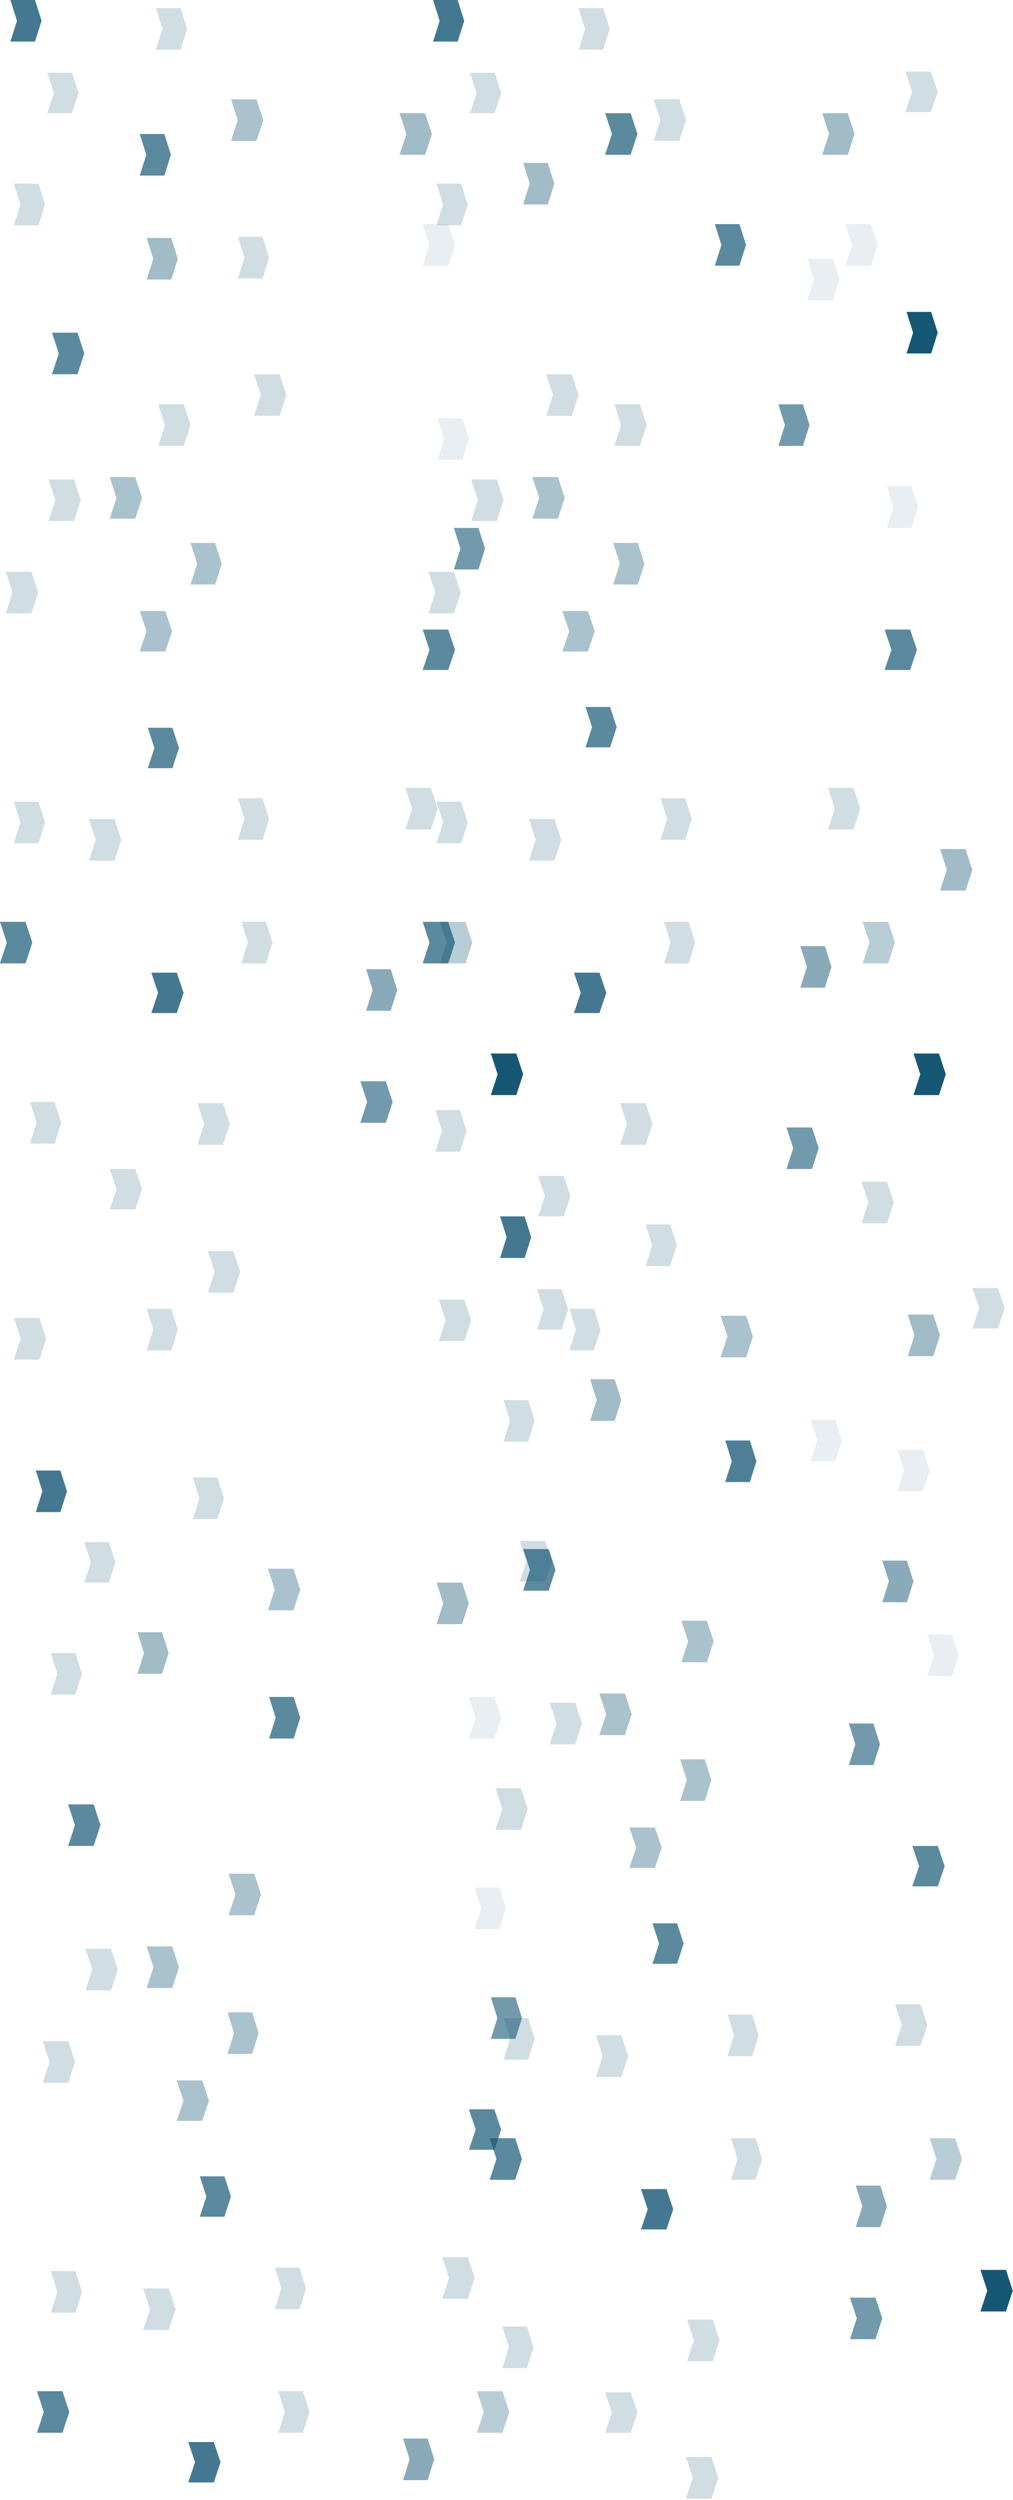 <?xml version="1.0" encoding="utf-8"?>
<svg xmlns="http://www.w3.org/2000/svg" fill="none" height="100%" overflow="visible" preserveAspectRatio="none" style="display: block;" viewBox="0 0 349 861" width="100%">
<g id="Group 34">
<path d="M170.412 25.068L161.933 25.065L164.194 32.027L161.931 38.988L170.41 38.99L172.673 32.03L170.412 25.068Z" fill="#165775" id="Vector" opacity="0.2"/>
<path d="M24.793 25.068L16.314 25.065L18.575 32.027L16.312 38.988L24.791 38.99L27.054 32.03L24.793 25.068Z" fill="#165775" id="Vector_2" opacity="0.2"/>
<path d="M37.526 531.148L29.047 531.146L31.308 538.108L29.044 545.068L37.523 545.071L39.787 538.11L37.526 531.148Z" fill="#165775" id="Vector_3" opacity="0.2"/>
<path d="M193.488 444.017L185.009 444.014L187.27 450.976L185.007 457.937L193.486 457.939L195.749 450.978L193.488 444.017Z" fill="#165775" id="Vector_4" opacity="0.2"/>
<path d="M300.03 77.188L291.237 77.185L293.582 84.346L291.235 91.505L300.028 91.508L302.375 84.348L300.03 77.188Z" fill="#165775" id="Vector_5" opacity="0.1"/>
<path d="M286.902 89.124L278.109 89.121L280.453 96.282L278.106 103.442L286.899 103.444L289.246 96.285L286.902 89.124Z" fill="#165775" id="Vector_6" opacity="0.1"/>
<path d="M154.414 77.188L145.621 77.185L147.965 84.346L145.618 91.505L154.411 91.508L156.758 84.348L154.414 77.188Z" fill="#165775" id="Vector_7" opacity="0.1"/>
<path d="M170.326 584.462L161.533 584.46L163.878 591.621L161.531 598.78L170.324 598.783L172.671 591.623L170.326 584.462Z" fill="#165775" id="Vector_8" opacity="0.1"/>
<path d="M317.935 499.32L309.142 499.317L311.487 506.478L309.14 513.638L317.933 513.64L320.28 506.481L317.935 499.32Z" fill="#165775" id="Vector_9" opacity="0.1"/>
<path d="M158.873 276.119L150.394 276.116L152.655 283.277L150.392 290.437L158.871 290.439L161.134 283.28L158.873 276.119Z" fill="#165775" id="Vector_10" opacity="0.2"/>
<path d="M13.256 276.119L4.777 276.116L7.038 283.277L4.774 290.437L13.253 290.439L15.517 283.28L13.256 276.119Z" fill="#165775" id="Vector_11" opacity="0.2"/>
<path d="M25.987 782.199L17.508 782.197L19.769 789.358L17.506 796.517L25.985 796.52L28.248 789.36L25.987 782.199Z" fill="#165775" id="Vector_12" opacity="0.2"/>
<path d="M181.948 695.067L173.47 695.065L175.731 702.226L173.467 709.385L181.946 709.388L184.209 702.228L181.948 695.067Z" fill="#165775" id="Vector_13" opacity="0.2"/>
<path d="M233.986 34.219L225.193 34.216L227.537 41.377L225.19 48.537L233.983 48.539L236.33 41.38L233.986 34.219Z" fill="#165775" id="Vector_14" opacity="0.2"/>
<path d="M88.368 34.219L79.575 34.216L81.92 41.377L79.573 48.537L88.366 48.539L90.713 41.38L88.368 34.219Z" fill="#165775" id="Vector_15" opacity="0.2"/>
<path d="M101.099 540.3L92.306 540.297L94.651 547.458L92.304 554.617L101.097 554.62L103.444 547.461L101.099 540.3Z" fill="#165775" id="Vector_16" opacity="0.2"/>
<path d="M257.061 453.168L248.268 453.165L250.613 460.326L248.266 467.485L257.059 467.488L259.406 460.328L257.061 453.168Z" fill="#165775" id="Vector_17" opacity="0.2"/>
<path d="M88.368 34.219L79.575 34.216L81.92 41.377L79.573 48.537L88.366 48.539L90.713 41.38L88.368 34.219Z" fill="#165775" id="Vector_18" opacity="0.2"/>
<path d="M101.099 540.3L92.306 540.297L94.651 547.458L92.304 554.617L101.097 554.62L103.444 547.461L101.099 540.3Z" fill="#165775" id="Vector_19" opacity="0.2"/>
<path d="M257.061 453.168L248.268 453.165L250.613 460.326L248.266 467.485L257.059 467.488L259.406 460.328L257.061 453.168Z" fill="#165775" id="Vector_20" opacity="0.2"/>
<path d="M236.058 274.925L227.579 274.923L229.84 282.084L227.576 289.243L236.055 289.246L238.318 282.086L236.058 274.925Z" fill="#165775" id="Vector_21" opacity="0.2"/>
<path d="M90.44 274.925L81.961 274.923L84.222 282.084L81.959 289.243L90.438 289.246L92.701 282.086L90.44 274.925Z" fill="#165775" id="Vector_22" opacity="0.2"/>
<path d="M103.172 781.006L94.693 781.004L96.954 788.165L94.69 795.324L103.169 795.327L105.433 788.167L103.172 781.006Z" fill="#165775" id="Vector_23" opacity="0.2"/>
<path d="M259.133 693.874L250.654 693.872L252.915 701.033L250.652 708.192L259.131 708.195L261.394 701.035L259.133 693.874Z" fill="#165775" id="Vector_24" opacity="0.2"/>
<path d="M158.873 63.263L150.394 63.26L152.655 70.421L150.392 77.58L158.871 77.583L161.134 70.424L158.873 63.263Z" fill="#165775" id="Vector_25" opacity="0.2"/>
<path d="M13.256 63.263L4.777 63.26L7.038 70.421L4.774 77.58L13.253 77.583L15.517 70.424L13.256 63.263Z" fill="#165775" id="Vector_26" opacity="0.2"/>
<path d="M25.987 569.343L17.508 569.34L19.769 576.501L17.506 583.661L25.985 583.663L28.248 576.504L25.987 569.343Z" fill="#165775" id="Vector_27" opacity="0.2"/>
<path d="M181.948 482.212L173.47 482.209L175.731 489.37L173.467 496.529L181.946 496.532L184.209 489.372L181.948 482.212Z" fill="#165775" id="Vector_28" opacity="0.2"/>
<path d="M292.072 38.993L283.279 38.99L285.624 46.151L283.277 53.311L292.07 53.313L294.417 46.154L292.072 38.993Z" fill="#165775" id="Vector_29" opacity="0.4"/>
<path d="M146.454 38.993L137.661 38.99L140.006 46.151L137.658 53.311L146.451 53.313L148.799 46.154L146.454 38.993Z" fill="#165775" id="Vector_30" opacity="0.4"/>
<path d="M159.187 545.074L150.394 545.071L152.739 552.232L150.392 559.391L159.185 559.394L161.532 552.234L159.187 545.074Z" fill="#165775" id="Vector_31" opacity="0.4"/>
<path d="M321.516 452.77L312.723 452.767L315.068 459.928L312.72 467.088L321.513 467.09L323.861 459.931L321.516 452.77Z" fill="#165775" id="Vector_32" opacity="0.4"/>
<path d="M154.414 317.497L145.621 317.494L147.965 324.655L145.618 331.814L154.411 331.817L156.758 324.657L154.414 317.497Z" fill="#165775" id="Vector_33" opacity="0.7"/>
<path d="M8.795 317.497L0.002 317.494L2.347 324.655L-2.41212e-05 331.814L8.793 331.817L11.14 324.657L8.795 317.497Z" fill="#165775" id="Vector_34" opacity="0.7"/>
<path d="M21.528 823.577L12.735 823.575L15.079 830.735L12.732 837.895L21.525 837.898L23.872 830.738L21.528 823.577Z" fill="#165775" id="Vector_35" opacity="0.7"/>
<path d="M177.489 736.446L168.696 736.443L171.041 743.604L168.694 750.763L177.487 750.766L179.834 743.607L177.489 736.446Z" fill="#165775" id="Vector_36" opacity="0.7"/>
<path d="M220.458 139.254L211.665 139.252L214.01 146.412L211.663 153.572L220.456 153.575L222.803 146.415L220.458 139.254Z" fill="#165775" id="Vector_37" opacity="0.2"/>
<path d="M63.302 139.254L54.509 139.252L56.854 146.412L54.507 153.572L63.3 153.575L65.647 146.415L63.302 139.254Z" fill="#165775" id="Vector_38" opacity="0.2"/>
<path d="M87.572 645.335L78.779 645.333L81.124 652.494L78.777 659.653L87.57 659.656L89.917 652.496L87.572 645.335Z" fill="#165775" id="Vector_39" opacity="0.2"/>
<path d="M243.534 558.203L234.741 558.201L237.086 565.362L234.739 572.521L243.532 572.524L245.879 565.364L243.534 558.203Z" fill="#165775" id="Vector_40" opacity="0.2"/>
<path d="M196.984 128.91L188.191 128.907L190.536 136.068L188.189 143.228L196.982 143.23L199.329 136.071L196.984 128.91Z" fill="#165775" id="Vector_41" opacity="0.2"/>
<path d="M96.325 128.91L87.532 128.907L89.876 136.068L87.529 143.228L96.322 143.23L98.669 136.071L96.325 128.91Z" fill="#165775" id="Vector_42" opacity="0.2"/>
<path d="M87.572 645.335L78.779 645.333L81.124 652.494L78.777 659.653L87.57 659.656L89.917 652.496L87.572 645.335Z" fill="#165775" id="Vector_43" opacity="0.2"/>
<path d="M243.534 558.203L234.741 558.201L237.086 565.362L234.739 572.521L243.532 572.524L245.879 565.364L243.534 558.203Z" fill="#165775" id="Vector_44" opacity="0.2"/>
<path d="M222.447 379.961L213.654 379.958L215.999 387.119L213.652 394.279L222.445 394.281L224.792 387.122L222.447 379.961Z" fill="#165775" id="Vector_45" opacity="0.2"/>
<path d="M76.83 379.961L68.037 379.958L70.382 387.119L68.034 394.279L76.827 394.281L79.174 387.122L76.83 379.961Z" fill="#165775" id="Vector_46" opacity="0.2"/>
<path d="M245.523 798.91L236.73 798.907L239.075 806.068L236.728 813.228L245.521 813.23L247.868 806.071L245.523 798.91Z" fill="#165775" id="Vector_47" opacity="0.2"/>
<path d="M192.211 164.32L183.418 164.317L185.762 171.478L183.415 178.637L192.208 178.64L194.555 171.481L192.211 164.32Z" fill="#165775" id="Vector_48" opacity="0.2"/>
<path d="M46.592 164.32L37.799 164.317L40.144 171.478L37.797 178.637L46.59 178.64L48.937 171.481L46.592 164.32Z" fill="#165775" id="Vector_49" opacity="0.2"/>
<path d="M59.324 670.401L50.531 670.398L52.876 677.559L50.529 684.718L59.321 684.721L61.669 677.562L59.324 670.401Z" fill="#165775" id="Vector_50" opacity="0.2"/>
<path d="M215.286 583.269L206.493 583.266L208.838 590.427L206.491 597.587L215.284 597.589L217.631 590.43L215.286 583.269Z" fill="#165775" id="Vector_51" opacity="0.2"/>
<path d="M192.211 164.32L183.418 164.317L185.762 171.478L183.415 178.637L192.208 178.64L194.555 171.481L192.211 164.32Z" fill="#165775" id="Vector_52" opacity="0.2"/>
<path d="M46.592 164.32L37.799 164.317L40.144 171.478L37.797 178.637L46.59 178.64L48.937 171.481L46.592 164.32Z" fill="#165775" id="Vector_53" opacity="0.2"/>
<path d="M59.324 670.401L50.531 670.398L52.876 677.559L50.529 684.718L59.321 684.721L61.669 677.562L59.324 670.401Z" fill="#165775" id="Vector_54" opacity="0.2"/>
<path d="M215.286 583.269L206.493 583.266L208.838 590.427L206.491 597.587L215.284 597.589L217.631 590.43L215.286 583.269Z" fill="#165775" id="Vector_55" opacity="0.2"/>
<path d="M194.2 405.026L185.407 405.024L187.751 411.986L185.404 418.946L194.197 418.949L196.544 411.988L194.2 405.026Z" fill="#165775" id="Vector_56" opacity="0.2"/>
<path d="M46.592 402.639L37.799 402.636L40.144 409.598L37.797 416.559L46.59 416.562L48.937 409.601L46.592 402.639Z" fill="#165775" id="Vector_57" opacity="0.2"/>
<path d="M217.274 823.975L208.481 823.973L210.826 830.935L208.479 837.895L217.272 837.898L219.619 830.937L217.274 823.975Z" fill="#165775" id="Vector_58" opacity="0.2"/>
<path d="M219.745 186.998L211.267 186.995L213.527 194.156L211.264 201.315L219.743 201.318L222.006 194.159L219.745 186.998Z" fill="#165775" id="Vector_59" opacity="0.2"/>
<path d="M74.128 186.998L65.649 186.995L67.91 194.156L65.647 201.315L74.126 201.318L76.389 194.159L74.128 186.998Z" fill="#165775" id="Vector_60" opacity="0.2"/>
<path d="M86.86 693.078L78.381 693.076L80.642 700.237L78.378 707.396L86.857 707.399L89.121 700.239L86.86 693.078Z" fill="#165775" id="Vector_61" opacity="0.2"/>
<path d="M242.822 605.947L234.343 605.944L236.604 613.105L234.34 620.265L242.819 620.267L245.083 613.108L242.822 605.947Z" fill="#165775" id="Vector_62" opacity="0.2"/>
<path d="M219.745 186.998L211.267 186.995L213.527 194.156L211.264 201.315L219.743 201.318L222.006 194.159L219.745 186.998Z" fill="#165775" id="Vector_63" opacity="0.2"/>
<path d="M74.128 186.998L65.649 186.995L67.91 194.156L65.647 201.315L74.126 201.318L76.389 194.159L74.128 186.998Z" fill="#165775" id="Vector_64" opacity="0.2"/>
<path d="M86.86 693.078L78.381 693.076L80.642 700.237L78.378 707.396L86.857 707.399L89.121 700.239L86.86 693.078Z" fill="#165775" id="Vector_65" opacity="0.2"/>
<path d="M242.822 605.947L234.343 605.944L236.604 613.105L234.34 620.265L242.819 620.267L245.083 613.108L242.822 605.947Z" fill="#165775" id="Vector_66" opacity="0.2"/>
<path d="M305.601 407.015L296.808 407.013L299.152 414.174L296.805 421.333L305.598 421.336L307.945 414.176L305.601 407.015Z" fill="#165775" id="Vector_67" opacity="0.2"/>
<path d="M80.411 430.887L71.618 430.885L73.963 438.046L71.616 445.205L80.409 445.208L82.756 438.048L80.411 430.887Z" fill="#165775" id="Vector_68" opacity="0.2"/>
<path d="M245.125 846.255L236.332 846.253L238.677 853.414L236.33 860.573L245.123 860.576L247.47 853.416L245.125 846.255Z" fill="#165775" id="Vector_69" opacity="0.2"/>
<path d="M202.555 210.472L193.762 210.469L196.106 217.431L193.759 224.392L202.552 224.394L204.899 217.434L202.555 210.472Z" fill="#165775" id="Vector_70" opacity="0.2"/>
<path d="M56.937 210.472L48.144 210.469L50.489 217.431L48.142 224.392L56.935 224.394L59.282 217.434L56.937 210.472Z" fill="#165775" id="Vector_71" opacity="0.2"/>
<path d="M69.667 716.552L60.874 716.55L63.219 723.512L60.872 730.473L69.665 730.475L72.012 723.514L69.667 716.552Z" fill="#165775" id="Vector_72" opacity="0.2"/>
<path d="M225.629 629.421L216.836 629.418L219.181 636.38L216.834 643.341L225.627 643.343L227.974 636.383L225.629 629.421Z" fill="#165775" id="Vector_73" opacity="0.2"/>
<path d="M202.555 210.472L193.762 210.469L196.106 217.431L193.759 224.392L202.552 224.394L204.899 217.434L202.555 210.472Z" fill="#165775" id="Vector_74" opacity="0.2"/>
<path d="M56.937 210.472L48.144 210.469L50.489 217.431L48.142 224.392L56.935 224.394L59.282 217.434L56.937 210.472Z" fill="#165775" id="Vector_75" opacity="0.2"/>
<path d="M69.667 716.552L60.874 716.55L63.219 723.512L60.872 730.473L69.665 730.475L72.012 723.514L69.667 716.552Z" fill="#165775" id="Vector_76" opacity="0.2"/>
<path d="M225.629 629.421L216.836 629.418L219.181 636.38L216.834 643.341L225.627 643.343L227.974 636.383L225.629 629.421Z" fill="#165775" id="Vector_77" opacity="0.2"/>
<path d="M204.628 450.781L196.149 450.778L198.41 457.939L196.147 465.099L204.626 465.101L206.889 457.942L204.628 450.781Z" fill="#165775" id="Vector_78" opacity="0.2"/>
<path d="M59.01 450.781L50.531 450.778L52.792 457.939L50.529 465.099L59.007 465.101L61.271 457.942L59.01 450.781Z" fill="#165775" id="Vector_79" opacity="0.2"/>
<path d="M90.44 81.564L81.961 81.562L84.222 88.723L81.959 95.882L90.438 95.885L92.701 88.725L90.44 81.564Z" fill="#165775" id="Vector_80" opacity="0.2"/>
<path d="M258.339 496.137L249.86 496.134L252.121 503.295L249.857 510.455L258.336 510.457L260.599 503.298L258.339 496.137Z" fill="#165775" id="Vector_81" opacity="0.2"/>
<path d="M254.757 77.188L246.278 77.185L248.539 84.346L246.276 91.505L254.755 91.508L257.018 84.348L254.757 77.188Z" fill="#165775" id="Vector_82" opacity="0.7"/>
<path d="M56.623 46.155L48.144 46.152L50.405 53.313L48.142 60.472L56.621 60.475L58.884 53.316L56.623 46.155Z" fill="#165775" id="Vector_83" opacity="0.7"/>
<path d="M101.183 584.462L92.704 584.46L94.965 591.621L92.702 598.78L101.181 598.783L103.444 591.623L101.183 584.462Z" fill="#165775" id="Vector_84" opacity="0.7"/>
<path d="M258.339 496.137L249.86 496.134L252.121 503.295L249.857 510.455L258.336 510.457L260.599 503.298L258.339 496.137Z" fill="#165775" id="Vector_85" opacity="0.7"/>
<path d="M237.251 317.497L228.772 317.494L231.033 324.655L228.77 331.814L237.249 331.817L239.512 324.657L237.251 317.497Z" fill="#165775" id="Vector_86" opacity="0.2"/>
<path d="M91.635 317.497L83.156 317.494L85.417 324.655L83.153 331.814L91.632 331.817L93.896 324.657L91.635 317.497Z" fill="#165775" id="Vector_87" opacity="0.2"/>
<path d="M104.366 823.577L95.887 823.575L98.148 830.735L95.885 837.895L104.364 837.898L106.627 830.738L104.366 823.577Z" fill="#165775" id="Vector_88" opacity="0.2"/>
<path d="M260.328 736.446L251.85 736.443L254.11 743.604L251.847 750.763L260.326 750.766L262.589 743.607L260.328 736.446Z" fill="#165775" id="Vector_89" opacity="0.2"/>
<path d="M206.533 335.003L197.74 335L200.084 341.962L197.737 348.923L206.53 348.925L208.877 341.965L206.533 335.003Z" fill="#165775" id="Vector_90" opacity="0.8"/>
<path d="M60.915 335.003L52.122 335L54.467 341.962L52.12 348.923L60.913 348.925L63.26 341.965L60.915 335.003Z" fill="#165775" id="Vector_91" opacity="0.8"/>
<path d="M73.647 841.083L64.854 841.08L67.199 848.042L64.852 855.003L73.644 855.006L75.992 848.045L73.647 841.083Z" fill="#165775" id="Vector_92" opacity="0.8"/>
<path d="M229.607 753.952L220.814 753.949L223.159 760.911L220.812 767.872L229.605 767.874L231.952 760.914L229.607 753.952Z" fill="#165775" id="Vector_93" opacity="0.8"/>
<path d="M305.999 317.497L297.206 317.494L299.551 324.655L297.204 331.814L305.997 331.817L308.344 324.657L305.999 317.497Z" fill="#165775" id="Vector_94" opacity="0.3"/>
<path d="M160.381 317.497L151.588 317.494L153.933 324.655L151.585 331.814L160.378 331.817L162.726 324.657L160.381 317.497Z" fill="#165775" id="Vector_95" opacity="0.3"/>
<path d="M173.113 823.577L164.32 823.575L166.665 830.735L164.318 837.895L173.111 837.898L175.458 830.738L173.113 823.577Z" fill="#165775" id="Vector_96" opacity="0.3"/>
<path d="M329.075 736.446L320.282 736.443L322.626 743.604L320.279 750.763L329.072 750.766L331.419 743.607L329.075 736.446Z" fill="#165775" id="Vector_97" opacity="0.3"/>
<path d="M284.2 325.852L275.721 325.849L277.982 333.01L275.719 340.17L284.198 340.172L286.461 333.013L284.2 325.852Z" fill="#165775" id="Vector_98" opacity="0.5"/>
<path d="M134.604 333.809L126.125 333.806L128.386 340.967L126.122 348.127L134.601 348.129L136.865 340.97L134.604 333.809Z" fill="#165775" id="Vector_99" opacity="0.5"/>
<path d="M147.335 839.89L138.856 839.887L141.117 847.048L138.854 854.208L147.333 854.21L149.596 847.051L147.335 839.89Z" fill="#165775" id="Vector_100" opacity="0.5"/>
<path d="M303.297 752.758L294.818 752.756L297.079 759.916L294.816 767.076L303.295 767.079L305.558 759.919L303.297 752.758Z" fill="#165775" id="Vector_101" opacity="0.5"/>
<path d="M207.81 2.788L199.331 2.785L201.592 9.946L199.329 17.105L207.808 17.108L210.071 9.949L207.81 2.788Z" fill="#165775" id="Vector_102" opacity="0.2"/>
<path d="M62.193 2.788L53.714 2.785L55.975 9.946L53.711 17.105L62.19 17.108L64.454 9.949L62.193 2.788Z" fill="#165775" id="Vector_103" opacity="0.2"/>
<path d="M74.924 508.868L66.445 508.866L68.706 516.027L66.443 523.186L74.922 523.189L77.185 516.029L74.924 508.868Z" fill="#165775" id="Vector_104" opacity="0.2"/>
<path d="M230.886 421.736L222.407 421.734L224.668 428.894L222.405 436.054L230.884 436.057L233.147 428.897L230.886 421.736Z" fill="#165775" id="Vector_105" opacity="0.2"/>
<path d="M157.681 0.003L149.202 -4.48314e-05L151.463 7.161L149.2 14.32L157.678 14.323L159.942 7.163L157.681 0.003Z" fill="#165775" id="Vector_106" opacity="0.8"/>
<path d="M12.063 0.003L3.584 -4.48314e-05L5.845 7.161L3.581 14.32L12.06 14.323L14.324 7.163L12.063 0.003Z" fill="#165775" id="Vector_107" opacity="0.8"/>
<path d="M20.815 506.481L12.336 506.479L14.597 513.64L12.334 520.799L20.813 520.802L23.076 513.642L20.815 506.481Z" fill="#165775" id="Vector_108" opacity="0.8"/>
<path d="M180.756 418.952L172.277 418.949L174.538 426.11L172.274 433.269L180.753 433.272L183.016 426.112L180.756 418.952Z" fill="#165775" id="Vector_109" opacity="0.8"/>
<path d="M210.197 243.494L201.718 243.491L203.979 250.453L201.715 257.414L210.194 257.417L212.458 250.456L210.197 243.494Z" fill="#165775" id="Vector_110" opacity="0.7"/>
<path d="M59.407 250.656L50.928 250.653L53.19 257.615L50.926 264.576L59.405 264.578L61.668 257.617L59.407 250.656Z" fill="#165775" id="Vector_111" opacity="0.7"/>
<path d="M77.312 749.575L68.833 749.572L71.094 756.534L68.831 763.495L77.309 763.498L79.573 756.537L77.312 749.575Z" fill="#165775" id="Vector_112" opacity="0.7"/>
<path d="M233.273 662.444L224.794 662.441L227.055 669.403L224.792 676.364L233.271 676.366L235.534 669.406L233.273 662.444Z" fill="#165775" id="Vector_113" opacity="0.7"/>
<path d="M320.719 24.67L311.926 24.667L314.271 31.629L311.923 38.59L320.716 38.592L323.064 31.632L320.719 24.67Z" fill="#165775" id="Vector_114" opacity="0.2"/>
<path d="M187.834 530.751L179.041 530.748L181.386 537.71L179.038 544.671L187.831 544.673L190.179 537.712L187.834 530.751Z" fill="#165775" id="Vector_115" opacity="0.2"/>
<path d="M343.796 443.619L335.003 443.616L337.348 450.578L335.001 457.539L343.794 457.541L346.141 450.581L343.796 443.619Z" fill="#165775" id="Vector_116" opacity="0.2"/>
<path d="M188.714 56.101L180.235 56.099L182.496 63.26L180.232 70.419L188.711 70.422L190.975 63.262L188.714 56.101Z" fill="#165775" id="Vector_117" opacity="0.4"/>
<path d="M59.01 81.962L50.531 81.959L52.792 89.12L50.529 96.28L59.007 96.282L61.271 89.123L59.01 81.962Z" fill="#165775" id="Vector_118" opacity="0.4"/>
<path d="M55.827 562.182L47.348 562.179L49.609 569.34L47.346 576.5L55.825 576.502L58.088 569.343L55.827 562.182Z" fill="#165775" id="Vector_119" opacity="0.4"/>
<path d="M211.788 475.05L203.309 475.047L205.57 482.208L203.307 489.368L211.786 489.371L214.049 482.211L211.788 475.05Z" fill="#165775" id="Vector_120" opacity="0.4"/>
<path d="M217.274 38.993L208.481 38.99L210.826 46.151L208.479 53.311L217.272 53.313L219.619 46.154L217.274 38.993Z" fill="#165775" id="Vector_121" opacity="0.7"/>
<path d="M26.7 114.587L17.907 114.584L20.252 121.745L17.904 128.905L26.697 128.907L29.044 121.748L26.7 114.587Z" fill="#165775" id="Vector_122" opacity="0.7"/>
<path d="M32.269 621.463L23.476 621.461L25.82 628.622L23.473 635.781L32.266 635.784L34.613 628.624L32.269 621.463Z" fill="#165775" id="Vector_123" opacity="0.7"/>
<path d="M189.028 533.536L180.235 533.533L182.579 540.694L180.232 547.853L189.025 547.856L191.372 540.696L189.028 533.536Z" fill="#165775" id="Vector_124" opacity="0.7"/>
<path d="M191.015 282.087L182.222 282.084L184.567 289.245L182.22 296.405L191.013 296.407L193.36 289.248L191.015 282.087Z" fill="#165775" id="Vector_125" opacity="0.2"/>
<path d="M39.431 282.087L30.637 282.084L32.982 289.245L30.635 296.405L39.428 296.407L41.775 289.248L39.431 282.087Z" fill="#165775" id="Vector_126" opacity="0.2"/>
<path d="M58.129 788.167L49.336 788.165L51.681 795.326L49.334 802.485L58.127 802.488L60.474 795.328L58.129 788.167Z" fill="#165775" id="Vector_127" opacity="0.2"/>
<path d="M214.092 701.036L205.299 701.033L207.644 708.194L205.297 715.354L214.09 715.356L216.437 708.197L214.092 701.036Z" fill="#165775" id="Vector_128" opacity="0.2"/>
<path d="M171.123 165.116L162.33 165.113L164.674 172.274L162.327 179.433L171.12 179.436L173.467 172.276L171.123 165.116Z" fill="#165775" id="Vector_129" opacity="0.2"/>
<path d="M25.506 165.116L16.713 165.113L19.058 172.274L16.71 179.433L25.503 179.436L27.851 172.276L25.506 165.116Z" fill="#165775" id="Vector_130" opacity="0.2"/>
<path d="M38.237 671.196L29.444 671.193L31.788 678.354L29.441 685.514L38.234 685.516L40.581 678.357L38.237 671.196Z" fill="#165775" id="Vector_131" opacity="0.2"/>
<path d="M198.178 586.452L189.385 586.449L191.73 593.61L189.382 600.769L198.175 600.772L200.523 593.612L198.178 586.452Z" fill="#165775" id="Vector_132" opacity="0.2"/>
<path d="M314.04 167.503L305.561 167.5L307.822 174.661L305.559 181.82L314.037 181.823L316.301 174.664L314.04 167.503Z" fill="#165775" id="Vector_133" opacity="0.1"/>
<path d="M159.271 144.029L150.793 144.026L153.053 151.187L150.79 158.346L159.269 158.349L161.532 151.189L159.271 144.029Z" fill="#165775" id="Vector_134" opacity="0.1"/>
<path d="M172.003 650.109L163.524 650.107L165.785 657.267L163.522 664.427L172.001 664.43L174.264 657.27L172.003 650.109Z" fill="#165775" id="Vector_135" opacity="0.1"/>
<path d="M327.964 562.977L319.485 562.975L321.746 570.136L319.483 577.295L327.962 577.298L330.225 570.138L327.964 562.977Z" fill="#165775" id="Vector_136" opacity="0.1"/>
<path d="M158.476 382.348L149.997 382.346L152.258 389.506L149.995 396.666L158.474 396.669L160.737 389.509L158.476 382.348Z" fill="#165775" id="Vector_137" opacity="0.2"/>
<path d="M18.824 379.563L10.345 379.561L12.607 386.721L10.343 393.881L18.822 393.884L21.085 386.724L18.824 379.563Z" fill="#165775" id="Vector_138" opacity="0.2"/>
<path d="M181.552 801.297L173.073 801.295L175.334 808.455L173.07 815.615L181.549 815.618L183.813 808.458L181.552 801.297Z" fill="#165775" id="Vector_139" opacity="0.2"/>
<path d="M156.402 196.944L147.609 196.942L149.954 204.103L147.606 211.262L156.399 211.265L158.747 204.105L156.402 196.944Z" fill="#165775" id="Vector_140" opacity="0.2"/>
<path d="M10.786 196.944L1.993 196.942L4.338 204.103L1.991 211.262L10.784 211.265L13.131 204.105L10.786 196.944Z" fill="#165775" id="Vector_141" opacity="0.2"/>
<path d="M23.516 703.025L14.723 703.022L17.068 710.183L14.721 717.343L23.514 717.345L25.861 710.186L23.516 703.025Z" fill="#165775" id="Vector_142" opacity="0.2"/>
<path d="M179.477 615.894L170.684 615.891L173.029 623.052L170.682 630.211L179.475 630.214L181.822 623.054L179.477 615.894Z" fill="#165775" id="Vector_143" opacity="0.2"/>
<path d="M276.641 139.254L268.162 139.252L270.423 146.412L268.159 153.572L276.638 153.575L278.901 146.415L276.641 139.254Z" fill="#165775" id="Vector_144" opacity="0.6"/>
<path d="M320.803 107.426L312.324 107.423L314.585 114.584L312.322 121.743L320.801 121.746L323.064 114.586L320.803 107.426Z" fill="#165775" id="Vector_145"/>
<path d="M164.841 181.826L156.362 181.823L158.623 188.984L156.36 196.143L164.839 196.146L167.102 188.986L164.841 181.826Z" fill="#165775" id="Vector_146" opacity="0.6"/>
<path d="M177.573 687.906L169.094 687.904L171.355 695.064L169.091 702.224L177.57 702.227L179.834 695.067L177.573 687.906Z" fill="#165775" id="Vector_147" opacity="0.6"/>
<path d="M300.909 593.613L292.43 593.61L294.691 600.771L292.428 607.93L300.907 607.933L303.17 600.773L300.909 593.613Z" fill="#165775" id="Vector_148" opacity="0.6"/>
<path d="M312.448 537.514L303.969 537.512L306.23 544.673L303.967 551.832L312.446 551.835L314.709 544.675L312.448 537.514Z" fill="#165775" id="Vector_149" opacity="0.5"/>
<path d="M287.78 488.975L279.301 488.973L281.562 496.134L279.298 503.293L287.777 503.296L290.041 496.136L287.78 488.975Z" fill="#165775" id="Vector_150" opacity="0.1"/>
<path d="M313.559 216.837L304.766 216.835L307.11 223.797L304.763 230.757L313.556 230.76L315.903 223.799L313.559 216.837Z" fill="#165775" id="Vector_151" opacity="0.7"/>
<path d="M154.414 216.837L145.621 216.835L147.965 223.797L145.618 230.757L154.411 230.76L156.758 223.799L154.414 216.837Z" fill="#165775" id="Vector_152" opacity="0.7"/>
<path d="M170.326 726.499L161.533 726.497L163.878 733.459L161.531 740.419L170.324 740.422L172.671 733.461L170.326 726.499Z" fill="#165775" id="Vector_153" opacity="0.7"/>
<path d="M323.105 635.786L314.312 635.784L316.657 642.746L314.309 649.706L323.102 649.709L325.45 642.748L323.105 635.786Z" fill="#165775" id="Vector_154" opacity="0.7"/>
<path d="M294.063 271.345L285.27 271.342L287.615 278.503L285.267 285.662L294.06 285.665L296.408 278.505L294.063 271.345Z" fill="#165775" id="Vector_155" opacity="0.2"/>
<path d="M332.655 292.431L323.862 292.429L326.207 299.59L323.86 306.749L332.653 306.752L335 299.592L332.655 292.431Z" fill="#165775" id="Vector_156" opacity="0.4"/>
<path d="M148.445 271.345L139.652 271.342L141.996 278.503L139.649 285.662L148.442 285.665L150.789 278.505L148.445 271.345Z" fill="#165775" id="Vector_157" opacity="0.2"/>
<path d="M161.177 777.425L152.384 777.423L154.729 784.584L152.382 791.743L161.175 791.746L163.522 784.586L161.177 777.425Z" fill="#165775" id="Vector_158" opacity="0.2"/>
<path d="M317.14 690.294L308.347 690.291L310.692 697.452L308.345 704.611L317.138 704.614L319.485 697.454L317.14 690.294Z" fill="#165775" id="Vector_159" opacity="0.2"/>
<path d="M279.739 388.316L270.946 388.313L273.291 395.474L270.944 402.634L279.737 402.637L282.084 395.477L279.739 388.316Z" fill="#165775" id="Vector_160" opacity="0.6"/>
<path d="M132.928 372.402L124.135 372.399L126.48 379.56L124.132 386.719L132.925 386.722L135.273 379.562L132.928 372.402Z" fill="#165775" id="Vector_161" opacity="0.6"/>
<path d="M301.622 791.351L292.829 791.348L295.174 798.509L292.827 805.668L301.62 805.671L303.967 798.511L301.622 791.351Z" fill="#165775" id="Vector_162" opacity="0.6"/>
<path d="M323.504 362.853L314.711 362.85L317.056 370.011L314.709 377.171L323.502 377.173L325.849 370.014L323.504 362.853Z" fill="#165775" id="Vector_163"/>
<path d="M177.887 362.853L169.094 362.85L171.438 370.011L169.091 377.171L177.884 377.173L180.231 370.014L177.887 362.853Z" fill="#165775" id="Vector_164"/>
<path d="M346.58 781.802L337.787 781.799L340.132 788.96L337.785 796.119L346.578 796.122L348.925 788.962L346.58 781.802Z" fill="#165775" id="Vector_165"/>
<path d="M159.982 447.597L151.189 447.595L153.534 454.756L151.187 461.915L159.98 461.918L162.327 454.758L159.982 447.597Z" fill="#165775" id="Vector_166" opacity="0.2"/>
<path d="M13.57 453.963L4.777 453.96L7.121 461.121L4.774 468.281L13.567 468.283L15.914 461.124L13.57 453.963Z" fill="#165775" id="Vector_167" opacity="0.2"/>
</g>
</svg>